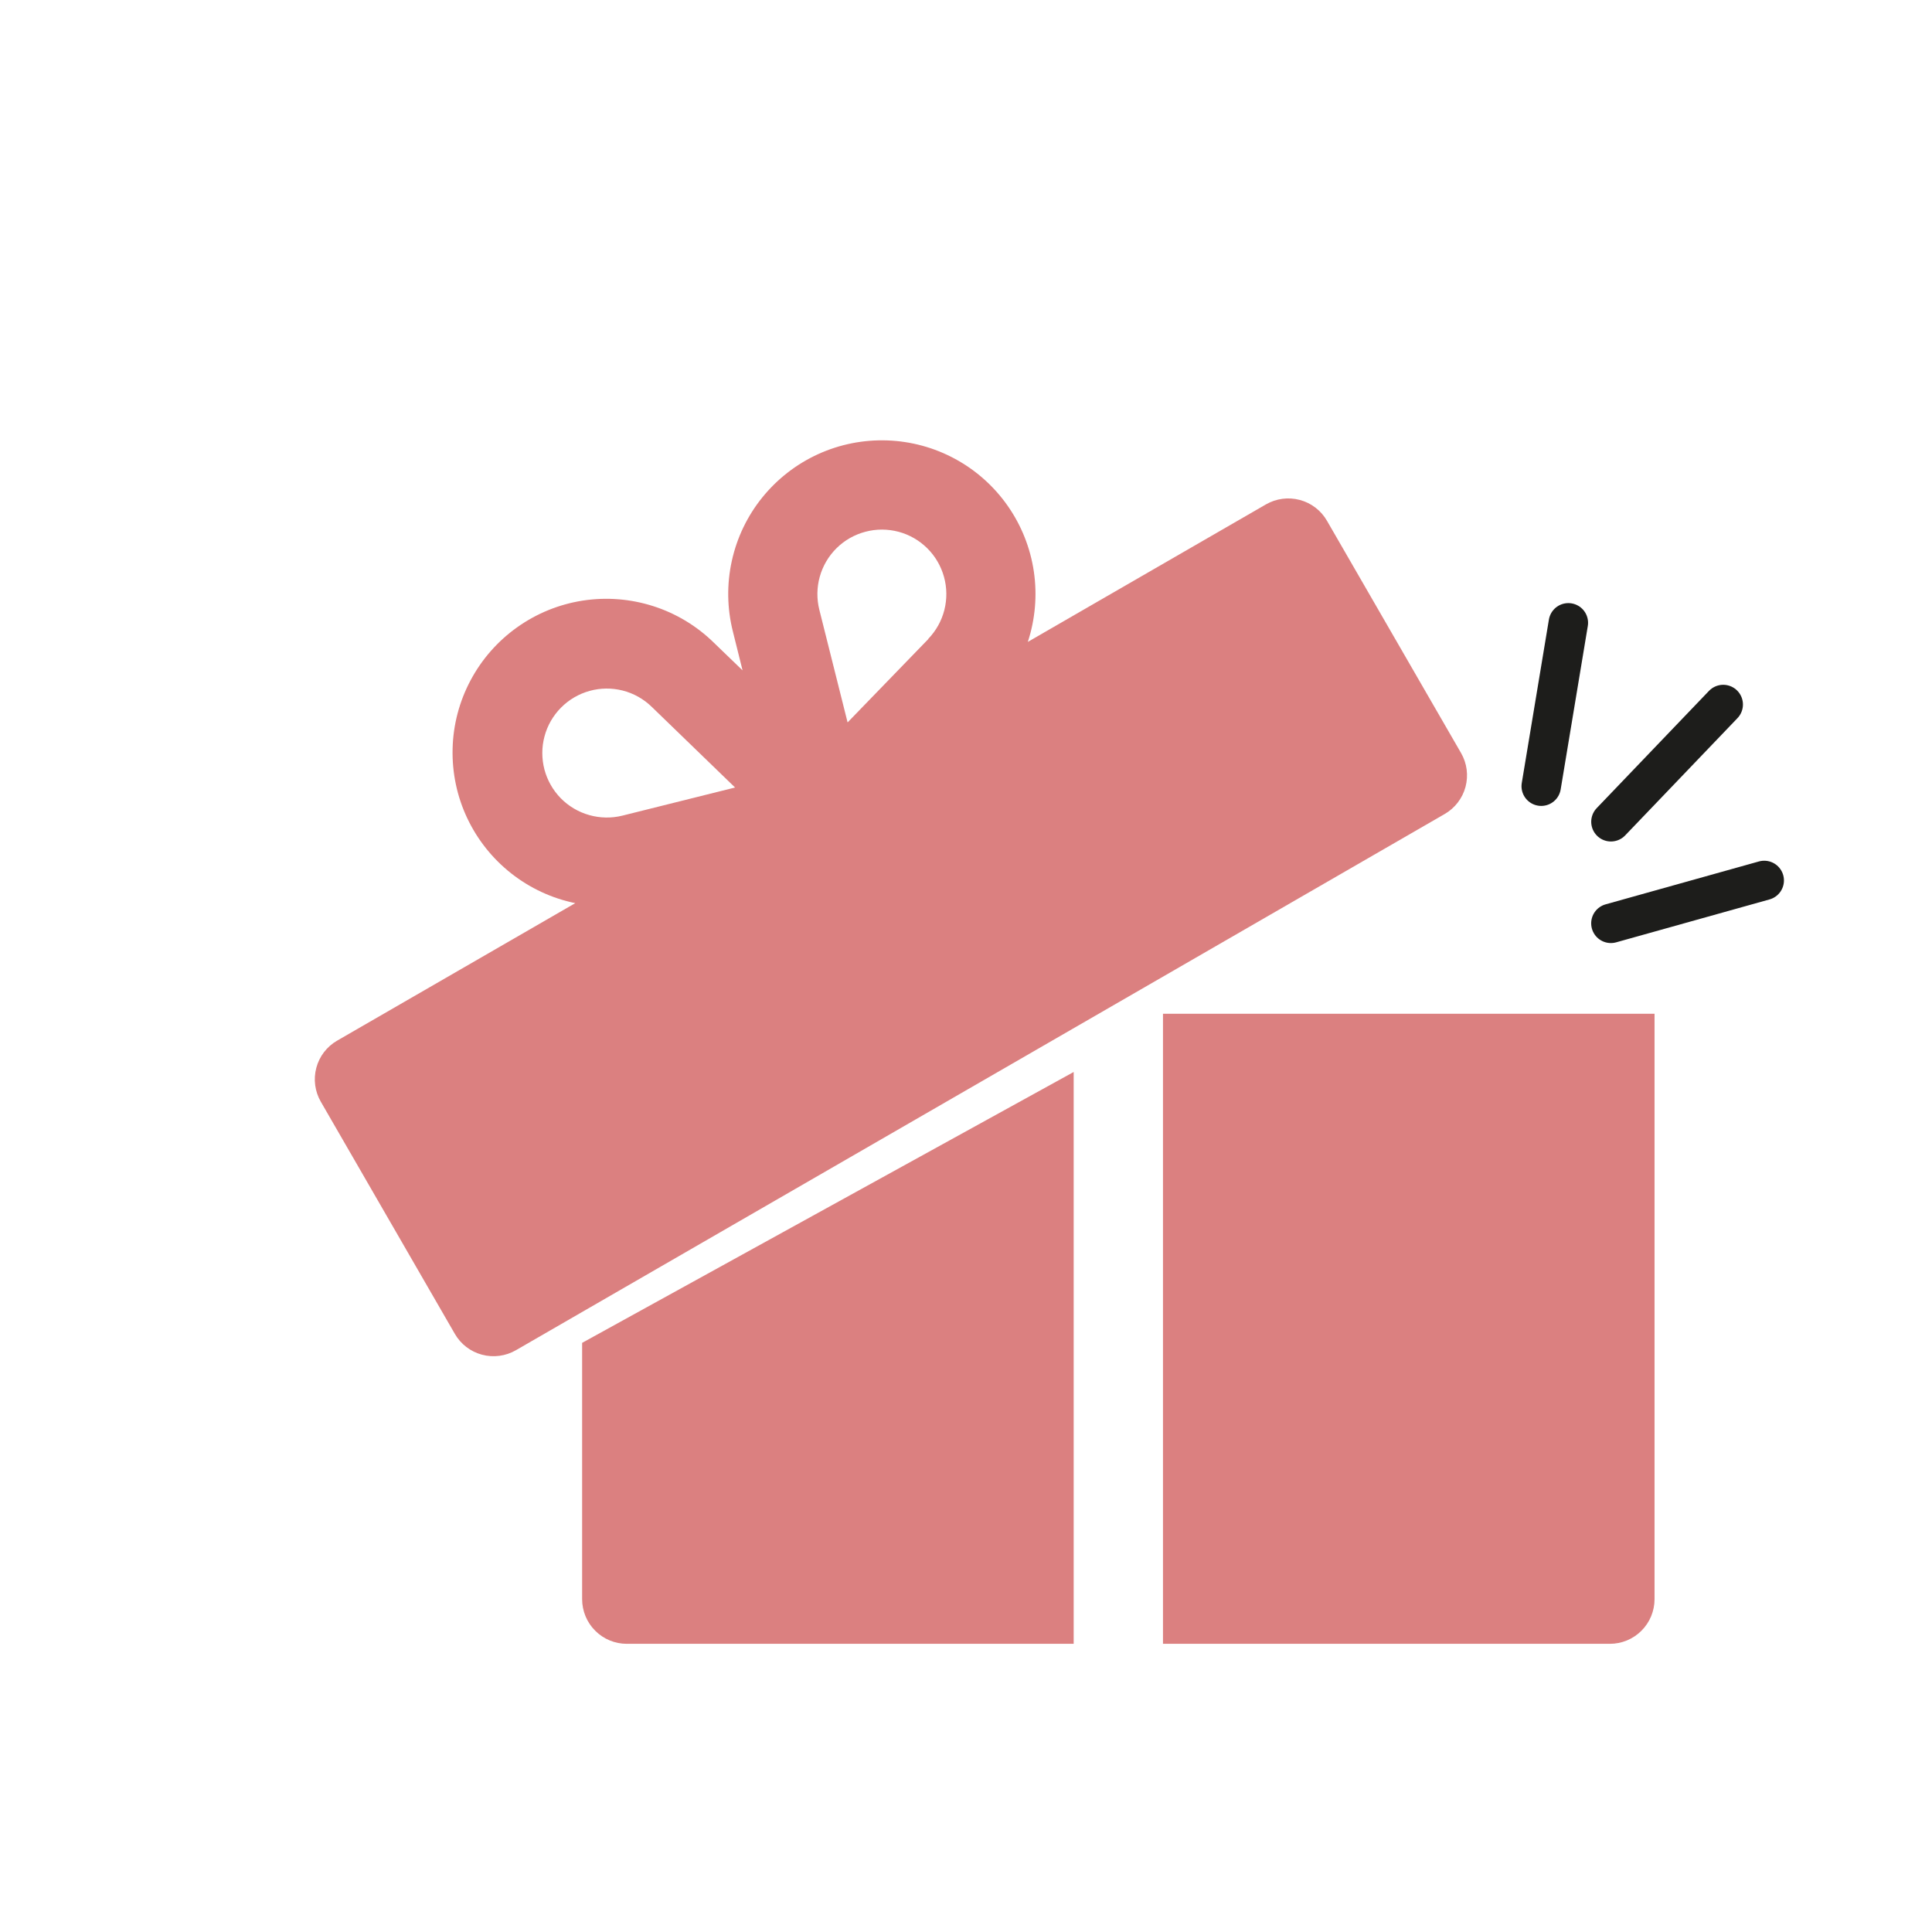 <svg width="49" height="49" viewBox="0 0 49 49" fill="none" xmlns="http://www.w3.org/2000/svg">
<path d="M32.107 12.793L26.068 16.28C26.256 15.705 26.309 15.095 26.221 14.497C26.133 13.899 25.907 13.33 25.561 12.834C25.215 12.338 24.759 11.93 24.228 11.641C23.697 11.352 23.106 11.191 22.502 11.17C21.898 11.149 21.297 11.268 20.748 11.519C20.198 11.77 19.714 12.146 19.334 12.616C18.954 13.086 18.689 13.638 18.56 14.229C18.43 14.819 18.44 15.432 18.588 16.018L18.833 17.002L18.103 16.298C17.67 15.874 17.144 15.557 16.567 15.373C15.989 15.188 15.377 15.14 14.778 15.233C14.18 15.326 13.611 15.557 13.117 15.909C12.623 16.26 12.218 16.721 11.934 17.256C11.649 17.791 11.493 18.385 11.479 18.991C11.464 19.597 11.59 20.198 11.848 20.746C12.106 21.294 12.488 21.775 12.964 22.15C13.44 22.525 13.996 22.784 14.59 22.906L8.551 26.393C8.29 26.543 8.1 26.791 8.023 27.081C7.945 27.372 7.986 27.681 8.136 27.941L11.536 33.83C11.686 34.091 11.934 34.281 12.224 34.358C12.514 34.436 12.824 34.395 13.084 34.245L36.641 20.645C36.901 20.495 37.091 20.247 37.169 19.957C37.246 19.666 37.206 19.357 37.055 19.097L33.655 13.208C33.505 12.947 33.257 12.757 32.967 12.68C32.677 12.602 32.367 12.643 32.107 12.793ZM15.787 20.686C15.51 20.755 15.221 20.75 14.947 20.673C14.672 20.596 14.423 20.449 14.223 20.246C14.024 20.043 13.881 19.791 13.808 19.516C13.736 19.24 13.736 18.951 13.81 18.676C13.883 18.401 14.028 18.15 14.228 17.948C14.429 17.745 14.679 17.599 14.953 17.523C15.227 17.447 15.517 17.444 15.793 17.514C16.069 17.584 16.322 17.726 16.526 17.924L18.643 19.973L15.787 20.686ZM23.546 16.206L21.497 18.322L20.78 15.464C20.711 15.188 20.715 14.898 20.792 14.624C20.869 14.35 21.016 14.101 21.219 13.901C21.422 13.701 21.674 13.558 21.95 13.486C22.225 13.413 22.514 13.414 22.79 13.487C23.065 13.561 23.316 13.705 23.518 13.906C23.72 14.106 23.866 14.356 23.942 14.631C24.018 14.905 24.021 15.195 23.951 15.471C23.881 15.747 23.74 15.999 23.542 16.204L23.546 16.206Z" fill="#DB8080"/>
<path d="M15.096 41.359C14.883 41.147 14.764 40.858 14.764 40.558V34.058L27.231 27.188V41.691H15.897C15.596 41.691 15.308 41.572 15.096 41.359Z" fill="#DB8080"/>
<path d="M29.496 41.691H40.83C41.13 41.691 41.419 41.572 41.631 41.359C41.844 41.147 41.963 40.858 41.963 40.558V25.711H29.496V41.691Z" fill="#DB8080"/>
<path d="M39.089 19.94L39.777 15.796" stroke="#1D1D1B" stroke-linecap="round"/>
<path d="M40.857 20.842L43.705 17.868" stroke="#1D1D1B" stroke-linecap="round"/>
<path d="M40.856 23.418L44.745 22.33" stroke="#1D1D1B" stroke-linecap="round"/>
</svg>
